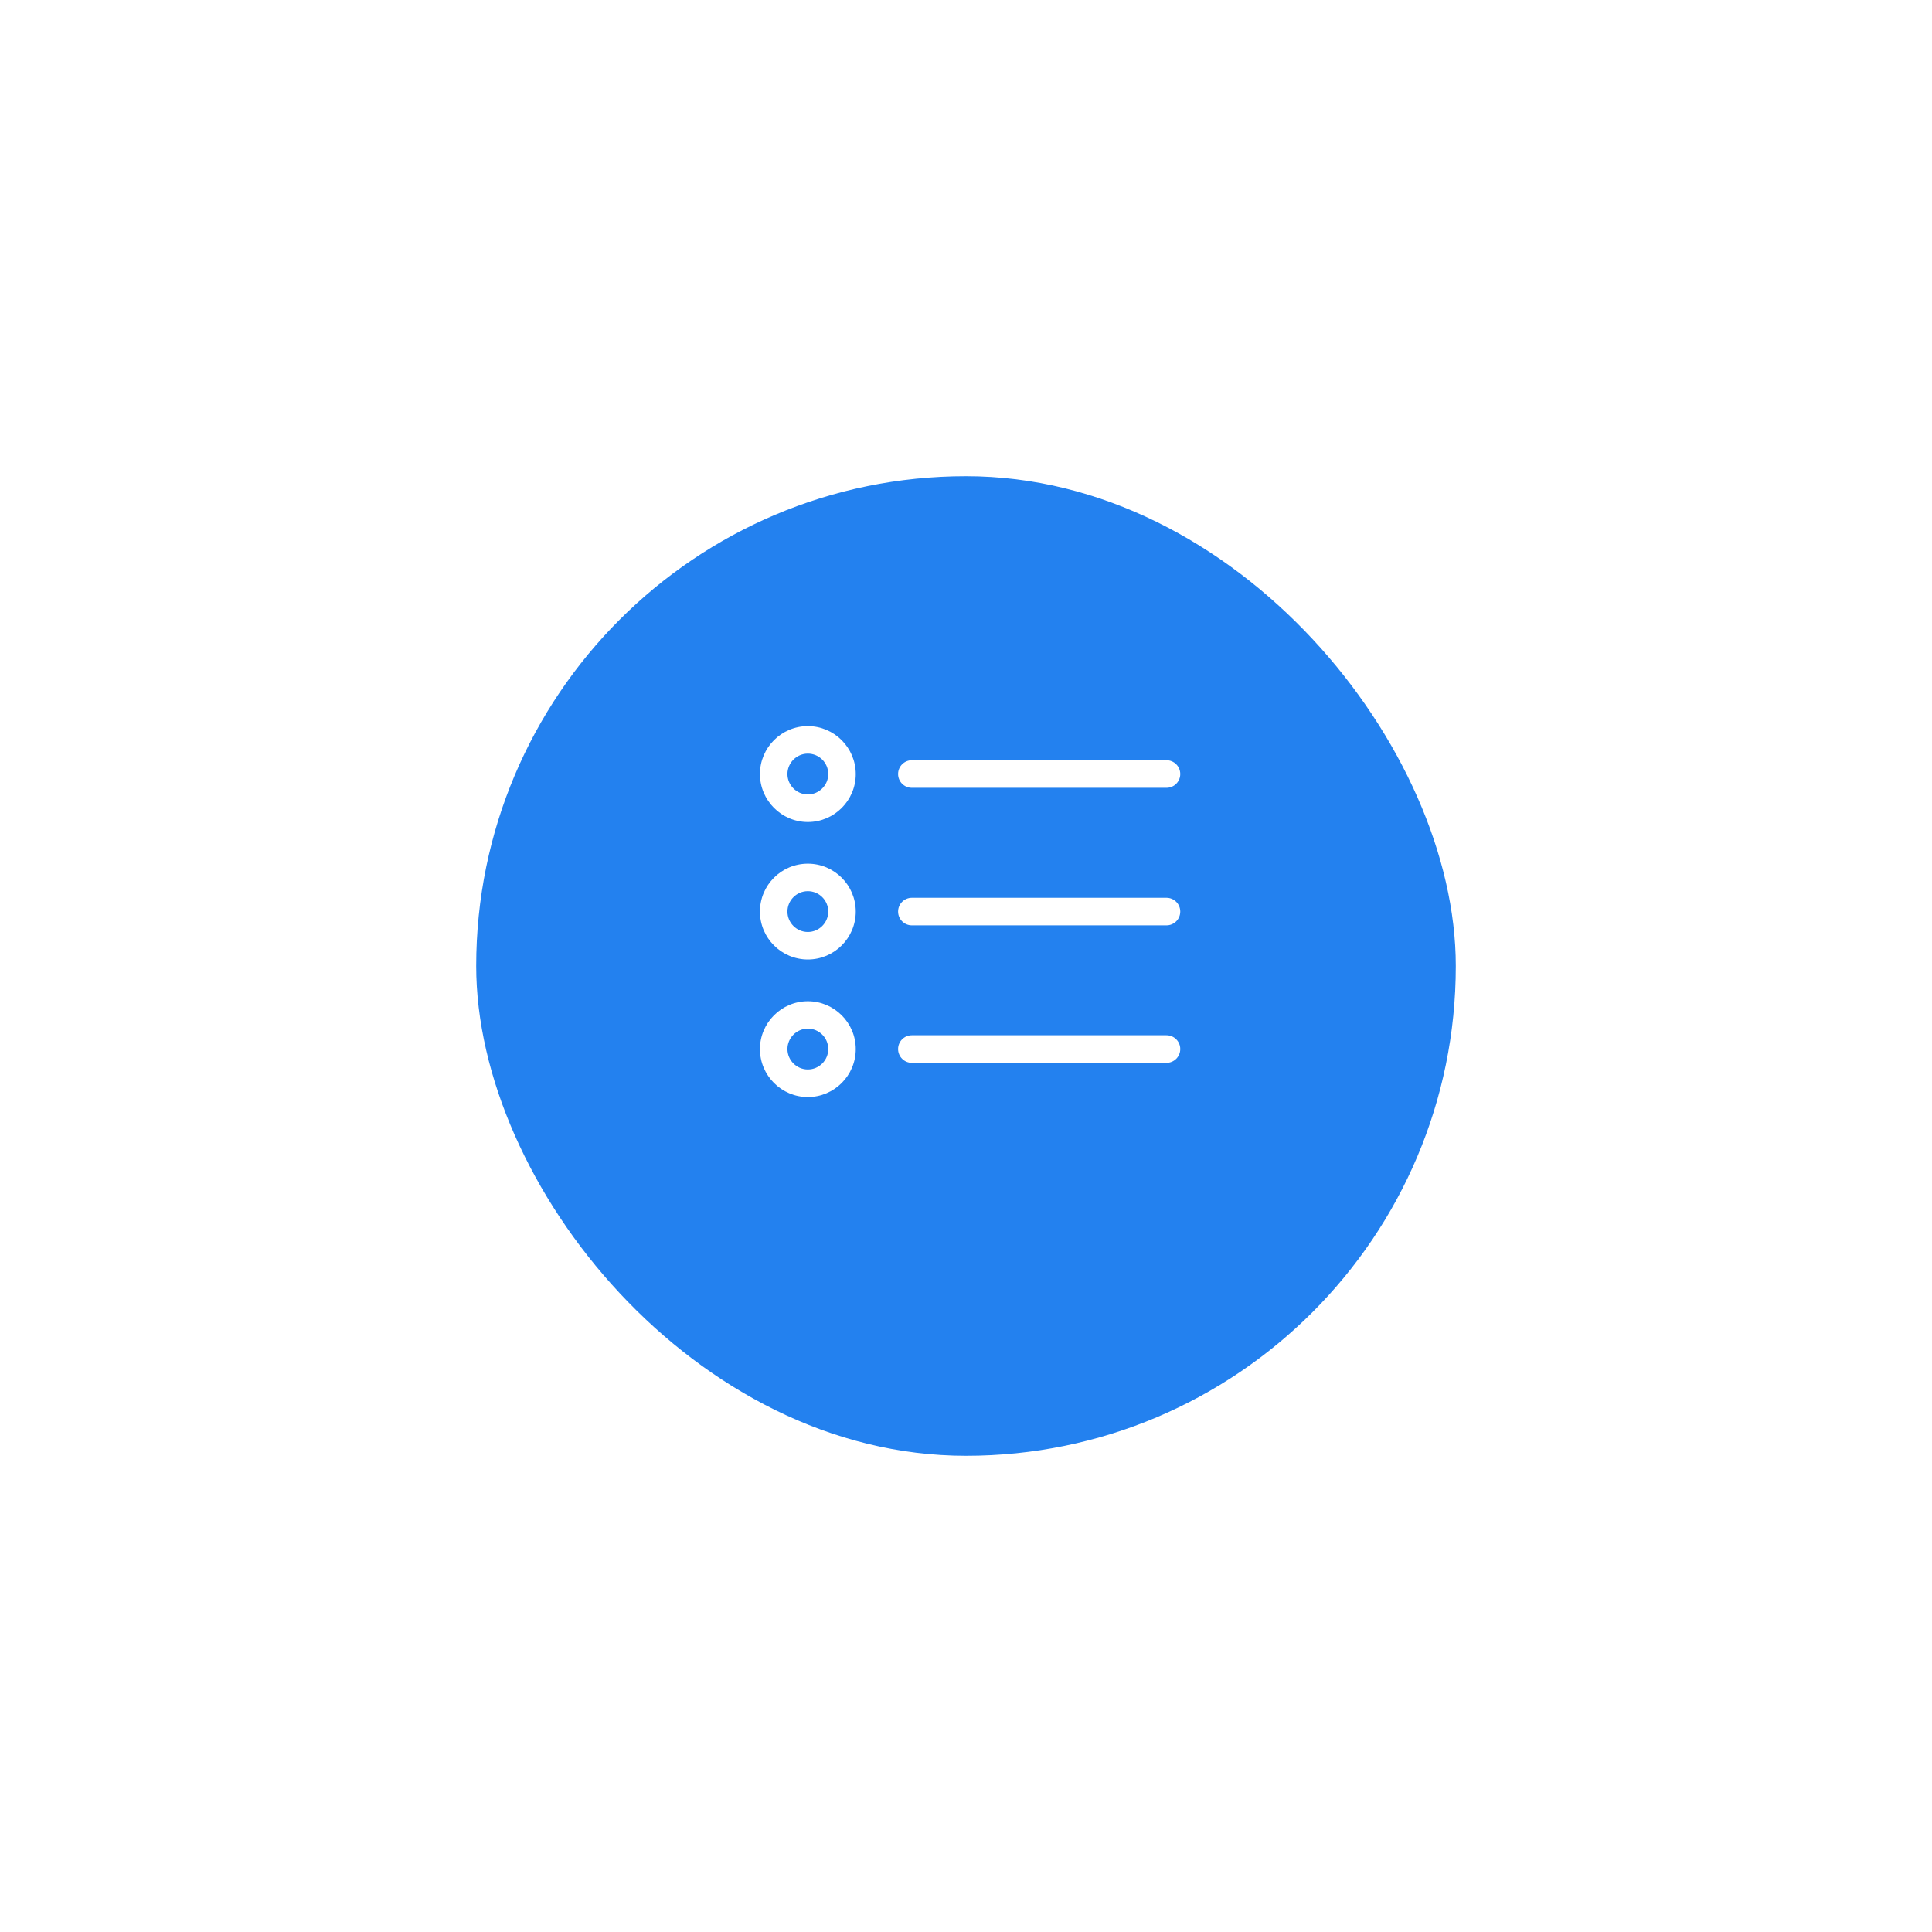 <?xml version="1.0" encoding="UTF-8"?> <svg xmlns="http://www.w3.org/2000/svg" width="142" height="142" viewBox="0 0 142 142" fill="none"> <g filter="url(#filter0_d_110_306)"> <rect x="35" y="31" width="72" height="72" rx="36" fill="#2381EF"></rect> </g> <path d="M59.376 60.167C61.182 60.167 62.647 58.696 62.647 56.896C62.647 55.096 61.182 53.619 59.376 53.619C57.57 53.619 56.105 55.09 56.105 56.89C56.105 58.69 57.576 60.167 59.376 60.167ZM59.376 55.14C60.344 55.14 61.126 55.928 61.126 56.89C61.126 57.852 60.338 58.64 59.376 58.64C58.414 58.64 57.626 57.852 57.626 56.89C57.626 55.928 58.414 55.14 59.376 55.14Z" fill="white"></path> <path d="M59.376 70.271C61.182 70.271 62.647 68.8 62.647 67C62.647 65.2 61.182 63.729 59.376 63.729C57.57 63.729 56.105 65.194 56.105 67C56.105 68.806 57.576 70.271 59.376 70.271ZM59.376 65.25C60.344 65.25 61.126 66.038 61.126 67C61.126 67.962 60.338 68.75 59.376 68.75C58.414 68.75 57.626 67.968 57.626 67C57.626 66.032 58.414 65.25 59.376 65.25Z" fill="white"></path> <path d="M59.376 80.381C61.182 80.381 62.647 78.91 62.647 77.11C62.647 75.304 61.176 73.84 59.376 73.84C57.576 73.84 56.105 75.311 56.105 77.11C56.105 78.91 57.576 80.381 59.376 80.381ZM59.376 75.354C60.344 75.354 61.126 76.142 61.126 77.104C61.126 78.072 60.338 78.854 59.376 78.854C58.414 78.854 57.626 78.066 57.626 77.104C57.626 76.142 58.414 75.354 59.376 75.354Z" fill="white"></path> <path d="M67.022 57.653H85.734C86.156 57.653 86.498 57.312 86.498 56.89C86.498 56.468 86.156 56.127 85.734 56.127H67.022C66.6 56.127 66.259 56.468 66.259 56.89C66.259 57.312 66.6 57.653 67.022 57.653Z" fill="white"></path> <path d="M67.022 67.763H85.734C86.156 67.763 86.498 67.422 86.498 67C86.498 66.578 86.156 66.237 85.734 66.237H67.022C66.6 66.237 66.259 66.578 66.259 67C66.259 67.422 66.6 67.763 67.022 67.763Z" fill="white"></path> <path d="M67.022 77.867H85.734C86.156 77.867 86.498 77.526 86.498 77.104C86.498 76.682 86.156 76.341 85.734 76.341H67.022C66.6 76.341 66.259 76.682 66.259 77.104C66.259 77.526 66.6 77.867 67.022 77.867Z" fill="white"></path> <path d="M59.376 60.417C61.321 60.417 62.897 58.834 62.897 56.896H62.397C62.397 58.558 61.044 59.917 59.376 59.917V60.417ZM62.897 56.896C62.897 54.959 61.321 53.369 59.376 53.369V53.869C61.043 53.869 62.397 55.233 62.397 56.896H62.897ZM59.376 53.369C57.432 53.369 55.855 54.952 55.855 56.89H56.355C56.355 55.228 57.709 53.869 59.376 53.869V53.369ZM55.855 56.89C55.855 58.827 57.438 60.417 59.376 60.417V59.917C57.715 59.917 56.355 58.552 56.355 56.89H55.855ZM59.376 55.39C60.206 55.39 60.876 56.065 60.876 56.89H61.376C61.376 55.79 60.483 54.89 59.376 54.89V55.39ZM60.876 56.89C60.876 57.714 60.2 58.39 59.376 58.39V58.89C60.476 58.89 61.376 57.99 61.376 56.89H60.876ZM59.376 58.39C58.552 58.39 57.876 57.714 57.876 56.89H57.376C57.376 57.99 58.276 58.89 59.376 58.89V58.39ZM57.876 56.89C57.876 56.066 58.552 55.39 59.376 55.39V54.89C58.276 54.89 57.376 55.79 57.376 56.89H57.876ZM59.376 70.521C61.321 70.521 62.897 68.938 62.897 67H62.397C62.397 68.662 61.044 70.021 59.376 70.021V70.521ZM62.897 67C62.897 65.062 61.321 63.479 59.376 63.479V63.979C61.044 63.979 62.397 65.338 62.397 67H62.897ZM59.376 63.479C57.432 63.479 55.855 65.056 55.855 67H56.355C56.355 65.332 57.708 63.979 59.376 63.979V63.479ZM55.855 67C55.855 68.944 57.439 70.521 59.376 70.521V70.021C57.714 70.021 56.355 68.668 56.355 67H55.855ZM59.376 65.5C60.206 65.5 60.876 66.175 60.876 67H61.376C61.376 65.9 60.483 65 59.376 65V65.5ZM60.876 67C60.876 67.824 60.2 68.5 59.376 68.5V69C60.476 69 61.376 68.1 61.376 67H60.876ZM59.376 68.5C58.552 68.5 57.876 67.829 57.876 67H57.376C57.376 68.107 58.277 69 59.376 69V68.5ZM57.876 67C57.876 66.17 58.552 65.5 59.376 65.5V65C58.277 65 57.376 65.893 57.376 67H57.876ZM59.376 80.631C61.321 80.631 62.897 79.048 62.897 77.11H62.397C62.397 78.772 61.044 80.131 59.376 80.131V80.631ZM62.897 77.11C62.897 75.166 61.314 73.59 59.376 73.59V74.09C61.038 74.09 62.397 75.443 62.397 77.11H62.897ZM59.376 73.59C57.438 73.59 55.855 75.172 55.855 77.11H56.355C56.355 75.449 57.714 74.09 59.376 74.09V73.59ZM55.855 77.11C55.855 79.048 57.438 80.631 59.376 80.631V80.131C57.714 80.131 56.355 78.772 56.355 77.11H55.855ZM59.376 75.604C60.206 75.604 60.876 76.28 60.876 77.104H61.376C61.376 76.005 60.483 75.104 59.376 75.104V75.604ZM60.876 77.104C60.876 77.934 60.201 78.604 59.376 78.604V79.104C60.476 79.104 61.376 78.211 61.376 77.104H60.876ZM59.376 78.604C58.552 78.604 57.876 77.928 57.876 77.104H57.376C57.376 78.204 58.276 79.104 59.376 79.104V78.604ZM57.876 77.104C57.876 76.28 58.552 75.604 59.376 75.604V75.104C58.276 75.104 57.376 76.004 57.376 77.104H57.876ZM67.022 57.903H85.734V57.403H67.022V57.903ZM85.734 57.903C86.295 57.903 86.748 57.45 86.748 56.89H86.248C86.248 57.174 86.018 57.403 85.734 57.403V57.903ZM86.748 56.89C86.748 56.33 86.295 55.877 85.734 55.877V56.377C86.018 56.377 86.248 56.606 86.248 56.89H86.748ZM85.734 55.877H67.022V56.377H85.734V55.877ZM67.022 55.877C66.462 55.877 66.009 56.33 66.009 56.89H66.509C66.509 56.606 66.738 56.377 67.022 56.377V55.877ZM66.009 56.89C66.009 57.45 66.462 57.903 67.022 57.903V57.403C66.738 57.403 66.509 57.174 66.509 56.89H66.009ZM67.022 68.013H85.734V67.513H67.022V68.013ZM85.734 68.013C86.295 68.013 86.748 67.56 86.748 67H86.248C86.248 67.284 86.018 67.513 85.734 67.513V68.013ZM86.748 67C86.748 66.44 86.295 65.987 85.734 65.987V66.487C86.018 66.487 86.248 66.716 86.248 67H86.748ZM85.734 65.987H67.022V66.487H85.734V65.987ZM67.022 65.987C66.462 65.987 66.009 66.44 66.009 67H66.509C66.509 66.716 66.738 66.487 67.022 66.487V65.987ZM66.009 67C66.009 67.56 66.462 68.013 67.022 68.013V67.513C66.738 67.513 66.509 67.284 66.509 67H66.009ZM67.022 78.117H85.734V77.617H67.022V78.117ZM85.734 78.117C86.295 78.117 86.748 77.664 86.748 77.104H86.248C86.248 77.388 86.018 77.617 85.734 77.617V78.117ZM86.748 77.104C86.748 76.544 86.295 76.091 85.734 76.091V76.591C86.018 76.591 86.248 76.82 86.248 77.104H86.748ZM85.734 76.091H67.022V76.591H85.734V76.091ZM67.022 76.091C66.462 76.091 66.009 76.544 66.009 77.104H66.509C66.509 76.82 66.738 76.591 67.022 76.591V76.091ZM66.009 77.104C66.009 77.664 66.462 78.117 67.022 78.117V77.617C66.738 77.617 66.509 77.388 66.509 77.104H66.009Z" fill="white"></path> <defs> <filter id="filter0_d_110_306" x="0" y="0" width="142" height="142" filterUnits="userSpaceOnUse" color-interpolation-filters="sRGB"> <feFlood flood-opacity="0" result="BackgroundImageFix"></feFlood> <feColorMatrix in="SourceAlpha" type="matrix" values="0 0 0 0 0 0 0 0 0 0 0 0 0 0 0 0 0 0 127 0" result="hardAlpha"></feColorMatrix> <feOffset dy="4"></feOffset> <feGaussianBlur stdDeviation="17.5"></feGaussianBlur> <feComposite in2="hardAlpha" operator="out"></feComposite> <feColorMatrix type="matrix" values="0 0 0 0 0 0 0 0 0 0 0 0 0 0 0 0 0 0 0.1 0"></feColorMatrix> <feBlend mode="normal" in2="BackgroundImageFix" result="effect1_dropShadow_110_306"></feBlend> <feBlend mode="normal" in="SourceGraphic" in2="effect1_dropShadow_110_306" result="shape"></feBlend> </filter> </defs> </svg> 